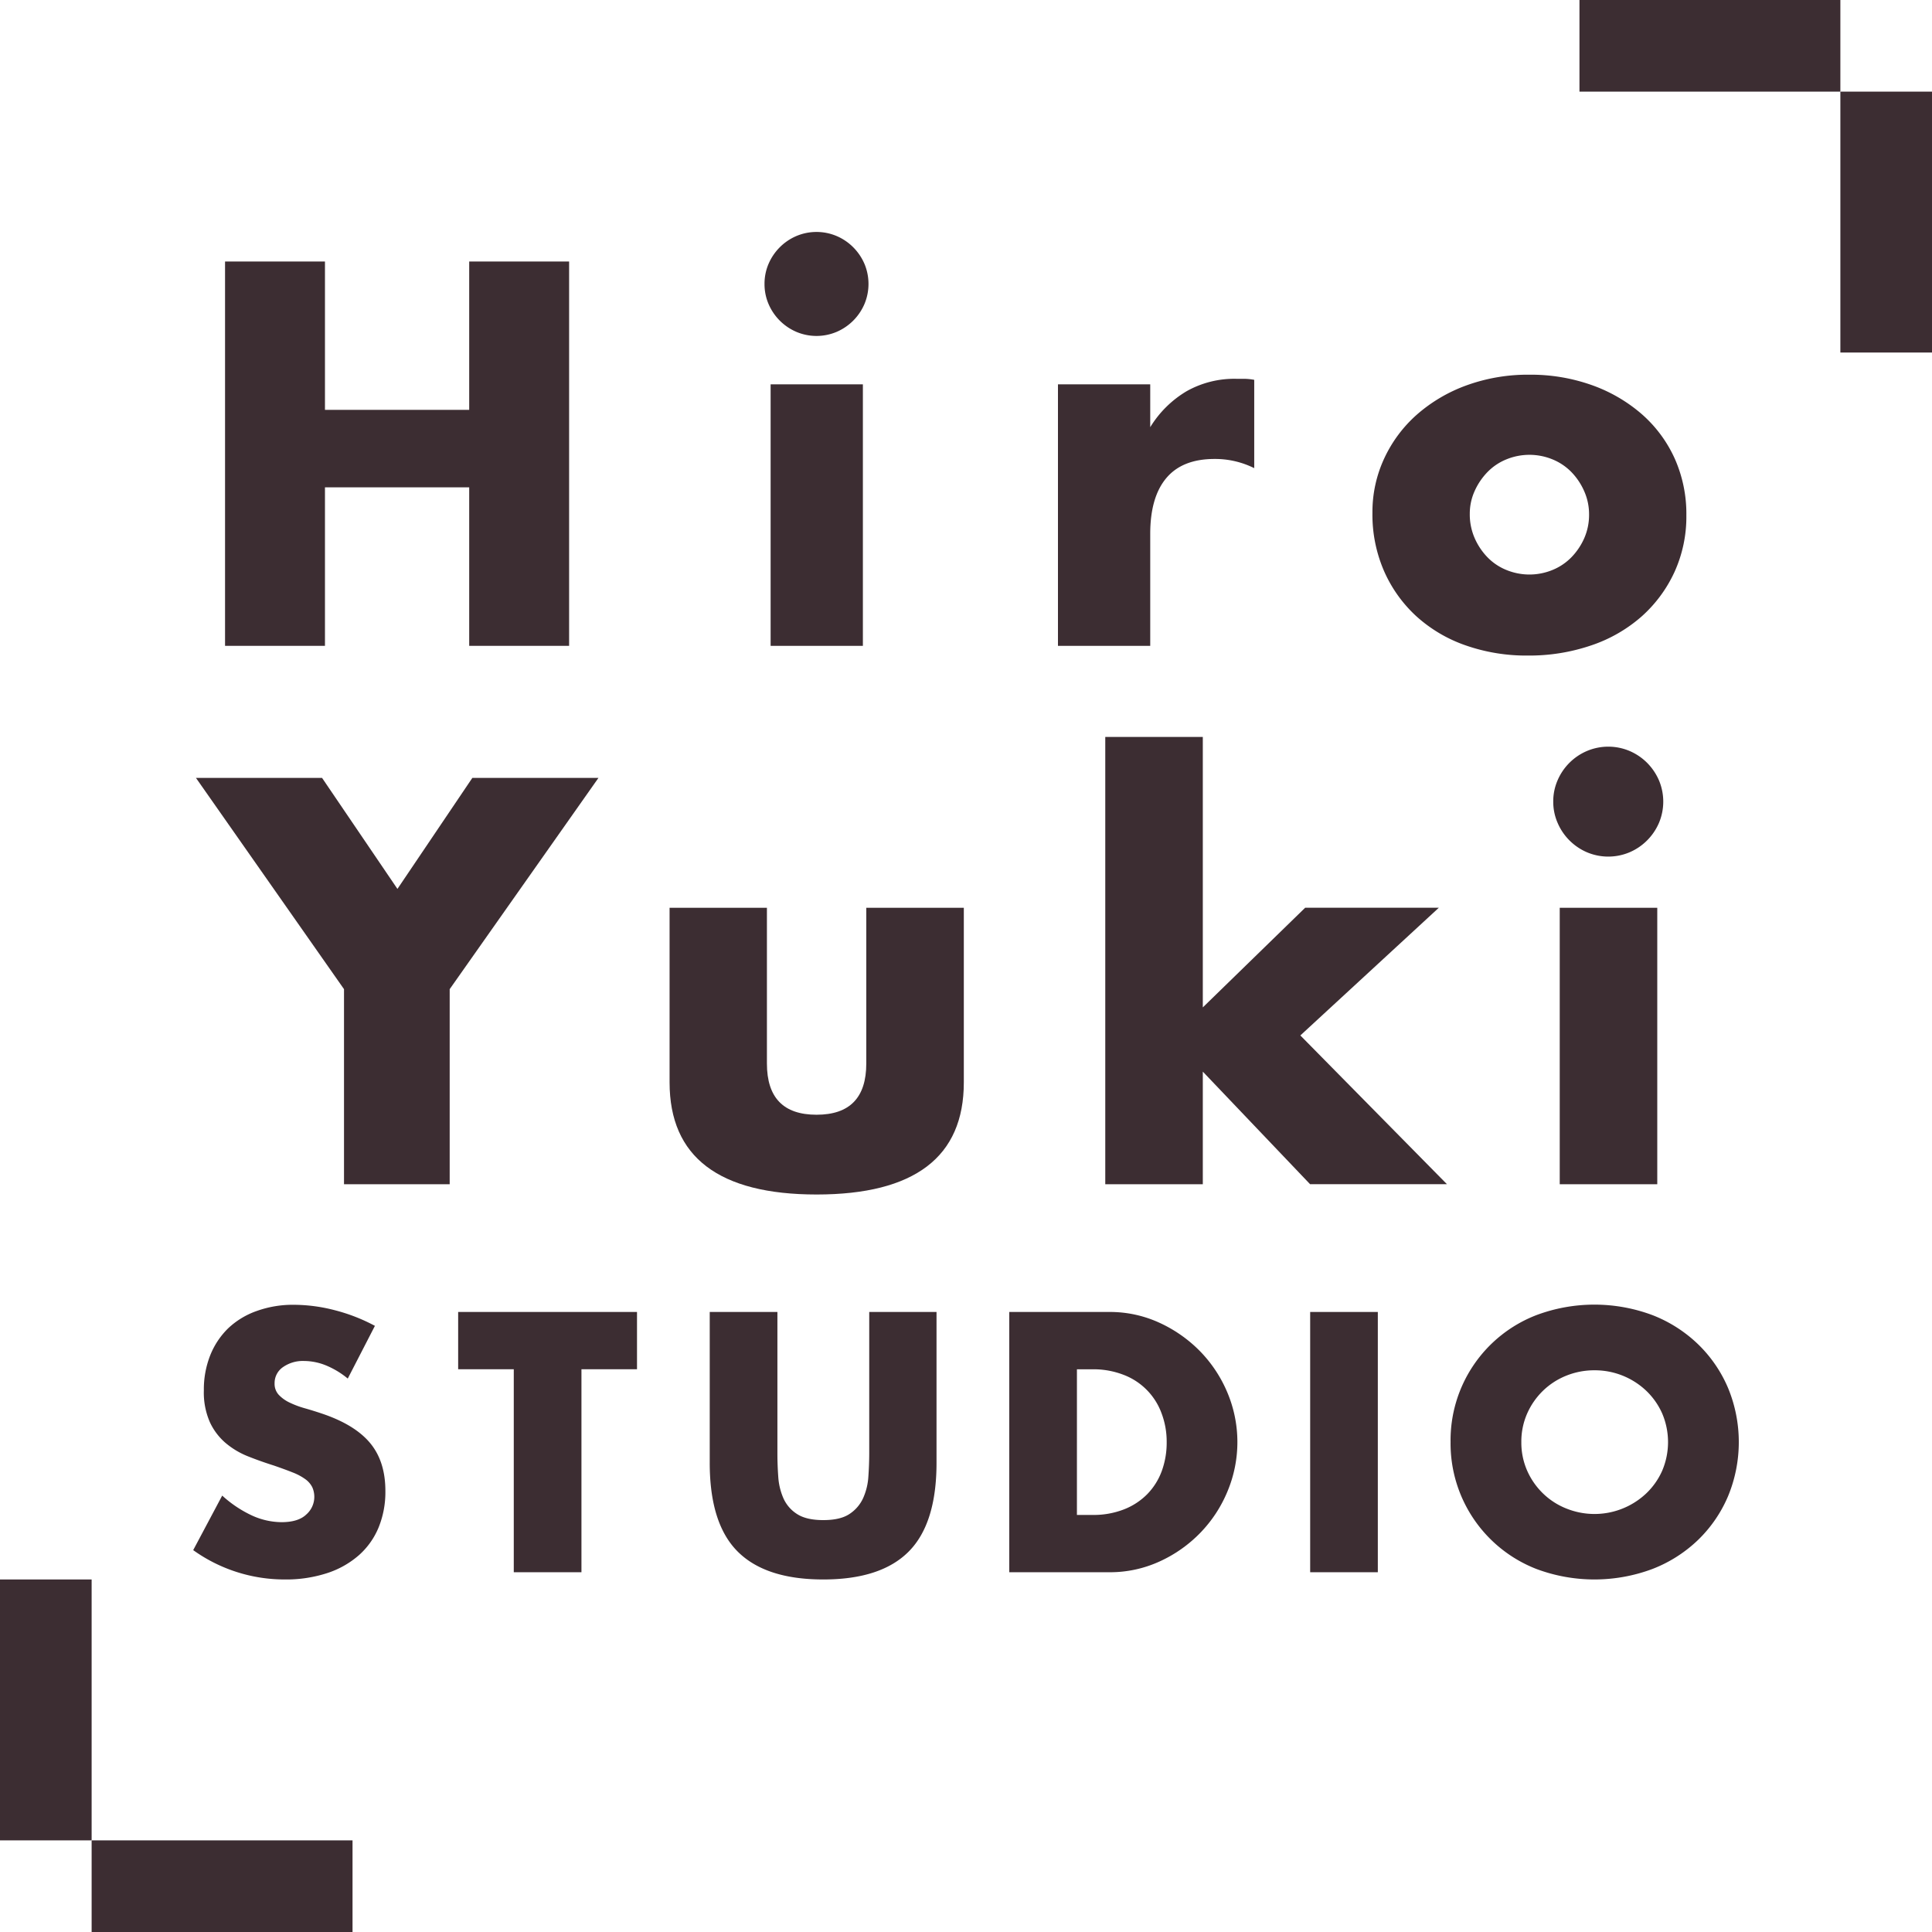 <svg xmlns="http://www.w3.org/2000/svg" viewBox="0 0 700 700"><defs><style>.cls-1{fill:#3c2d32;}</style></defs><title>logo_square</title><g id="レイヤー_2" data-name="レイヤー 2"><g id="Data"><path class="cls-1" d="M312.64,139.26V234H279.21V139.26ZM277,102.88a18.28,18.28,0,0,1,1.47-7.3,19.31,19.31,0,0,1,4.07-6,19.05,19.05,0,0,1,6-4.06,18.72,18.72,0,0,1,14.59,0,19.05,19.05,0,0,1,6,4.06,19.31,19.31,0,0,1,4.07,6,18.84,18.84,0,0,1,0,14.59,19.17,19.17,0,0,1-10.07,10.07,18.72,18.72,0,0,1-14.59,0,19.17,19.17,0,0,1-10.07-10.07A18.23,18.23,0,0,1,277,102.88Z"/><path class="cls-1" d="M117.74,148.5H170V94.75h36.2V234H170V176.57H117.74V234H81.54V94.75h36.2Z"/><path class="cls-1" d="M383.32,139.26h33.43v15.52a38.48,38.48,0,0,1,13.12-13,35.22,35.22,0,0,1,18.1-4.53h2.86a21,21,0,0,1,3.6.37v32a31.69,31.69,0,0,0-14.4-3.33q-11.64,0-17.46,6.93t-5.82,20.22V234H383.32Z"/><path class="cls-1" d="M497.26,185.81a46,46,0,0,1,4.25-19.67,48.29,48.29,0,0,1,11.82-15.89,56.3,56.3,0,0,1,18-10.62,65.13,65.13,0,0,1,22.81-3.87,66,66,0,0,1,22.63,3.78,56.16,56.16,0,0,1,18.1,10.53,47.23,47.23,0,0,1,11.91,16.07A49.13,49.13,0,0,1,611,186.73a48.3,48.3,0,0,1-4.34,20.6,49,49,0,0,1-11.91,16.06,53.28,53.28,0,0,1-18.2,10.44,69.57,69.57,0,0,1-23,3.69,66.55,66.55,0,0,1-22.53-3.69,51.92,51.92,0,0,1-17.83-10.53A48.82,48.82,0,0,1,501.51,207,51.16,51.16,0,0,1,497.26,185.81Zm35.27.37a21.47,21.47,0,0,0,1.76,8.77,23.47,23.47,0,0,0,4.62,6.93,20.05,20.05,0,0,0,6.83,4.61,22,22,0,0,0,16.81,0,20.25,20.25,0,0,0,6.83-4.61A23.47,23.47,0,0,0,574,195a21,21,0,0,0,1.75-8.59A20.56,20.56,0,0,0,574,178a23.47,23.47,0,0,0-4.62-6.93,20.25,20.25,0,0,0-6.83-4.61,22,22,0,0,0-16.81,0,20.05,20.05,0,0,0-6.83,4.61,23.83,23.83,0,0,0-4.62,6.84A19.89,19.89,0,0,0,532.53,186.18Z"/><path class="cls-1" d="M124.64,358.39,71,281.85h45.69L144,322.07l27.14-40.22h45.69l-53.9,76.54v70.69H124.64Z"/><path class="cls-1" d="M277.87,328.91v56.43q0,18.56,18,18.55t18-18.55V328.91h35.34v63.26q0,20.31-13.37,30.46t-39.93,10.16q-26.56,0-39.93-10.16t-13.38-30.46V328.91Z"/><path class="cls-1" d="M435.8,267v98l37.1-36.12h48.43l-50.19,46.28,53.11,53.89H474.66L435.8,388.27v40.81H400.46V267Z"/><path class="cls-1" d="M562.77,290.44a19.09,19.09,0,0,1,1.57-7.71A20.16,20.16,0,0,1,575,272.09a19.83,19.83,0,0,1,15.42,0,20.23,20.23,0,0,1,6.35,4.29,20.54,20.54,0,0,1,4.3,6.35,19.86,19.86,0,0,1,0,15.43,20.38,20.38,0,0,1-4.3,6.34,20.09,20.09,0,0,1-6.35,4.3,19.83,19.83,0,0,1-15.42,0,20.25,20.25,0,0,1-10.64-10.64A19.1,19.1,0,0,1,562.77,290.44Zm37.69,38.47V429.08H565.12V328.91Z"/><path class="cls-1" d="M126,499.48a30.54,30.54,0,0,0-8-4.81,21.34,21.34,0,0,0-7.76-1.56,12.57,12.57,0,0,0-7.75,2.25,7,7,0,0,0-3,5.87,5.85,5.85,0,0,0,1.5,4.13,13.07,13.07,0,0,0,3.94,2.82,33.44,33.44,0,0,0,5.5,2.06q3.06.87,6.06,1.88,12,4,17.58,10.69t5.56,17.45a33.9,33.9,0,0,1-2.44,13.13,27.35,27.35,0,0,1-7.13,10.07,32.85,32.85,0,0,1-11.5,6.5,48,48,0,0,1-15.45,2.31A56.78,56.78,0,0,1,70,561.64l10.51-19.76a42.61,42.61,0,0,0,10.88,7.26A26.2,26.2,0,0,0,102,551.51c4,0,7-.91,8.94-2.75a8.52,8.52,0,0,0,2.19-9.94,8.12,8.12,0,0,0-2.5-2.88,20.27,20.27,0,0,0-4.57-2.44c-1.87-.75-4.15-1.58-6.81-2.5q-4.76-1.5-9.32-3.31a29.34,29.34,0,0,1-8.13-4.82,22.14,22.14,0,0,1-5.75-7.57,26.69,26.69,0,0,1-2.19-11.56A33.52,33.52,0,0,1,76.19,491a28.23,28.23,0,0,1,6.5-9.75A29,29,0,0,1,93,475a38.78,38.78,0,0,1,13.57-2.25,59.45,59.45,0,0,1,14.63,1.94,64.67,64.67,0,0,1,14.64,5.69Z"/><path class="cls-1" d="M210.67,496.11v73.54H186.15V496.11H166V475.35H230.8v20.76Z"/><path class="cls-1" d="M281.67,475.35v51.27q0,4.13.31,8.45a23,23,0,0,0,1.88,7.81,13,13,0,0,0,4.94,5.69q3.38,2.19,9.5,2.19c4.09,0,7.23-.73,9.44-2.19a13.59,13.59,0,0,0,4.95-5.69,22.31,22.31,0,0,0,1.93-7.81q.31-4.32.32-8.45V475.35h24.38V530q0,22-10.06,32.14t-31,10.13q-20.88,0-31-10.13T257.15,530V475.35Z"/><path class="cls-1" d="M365.68,475.35H402A42.85,42.85,0,0,1,420,479.22a49.4,49.4,0,0,1,14.76,10.32,48,48,0,0,1,9.94,15,46.23,46.23,0,0,1,.06,35.77,47.7,47.7,0,0,1-9.88,15.07,48.52,48.52,0,0,1-14.76,10.38A43.1,43.1,0,0,1,402,569.65H365.68Zm24.51,73.54h5.63a30.31,30.31,0,0,0,11.38-2,24.18,24.18,0,0,0,8.44-5.5,23.61,23.61,0,0,0,5.26-8.32,29.9,29.9,0,0,0,1.81-10.56A29,29,0,0,0,420.83,512a23.51,23.51,0,0,0-13.75-13.88,30.2,30.2,0,0,0-11.26-2h-5.63Z"/><path class="cls-1" d="M499.21,475.35v94.3H474.7v-94.3Z"/><path class="cls-1" d="M525.57,522.5a48.59,48.59,0,0,1,31.08-46,60,60,0,0,1,42.08,0A49.77,49.77,0,0,1,615.3,487.1a48.28,48.28,0,0,1,10.82,15.82,51.32,51.32,0,0,1,0,39.15,48.18,48.18,0,0,1-10.82,15.82,49.61,49.61,0,0,1-16.57,10.57,60,60,0,0,1-42.08,0,48.79,48.79,0,0,1-31.08-46Zm25.64,0a25.25,25.25,0,0,0,2.12,10.38,26.19,26.19,0,0,0,5.76,8.25,25.78,25.78,0,0,0,8.44,5.44,27.29,27.29,0,0,0,28.89-5.44,25.72,25.72,0,0,0,5.82-8.25,26.47,26.47,0,0,0,0-20.76,25.87,25.87,0,0,0-5.82-8.26,27.06,27.06,0,0,0-18.7-7.38,27.09,27.09,0,0,0-10.19,1.94,26,26,0,0,0-8.44,5.44,26.34,26.34,0,0,0-5.76,8.26A25.22,25.22,0,0,0,551.21,522.5Z"/><rect class="cls-1" x="33.2" y="666.8" width="94.53" height="33.2"/><rect class="cls-1" y="572.27" width="33.2" height="94.53"/><rect class="cls-1" x="572.27" width="94.53" height="33.2"/><rect class="cls-1" x="666.8" y="33.2" width="33.2" height="94.53"/></g></g></svg>